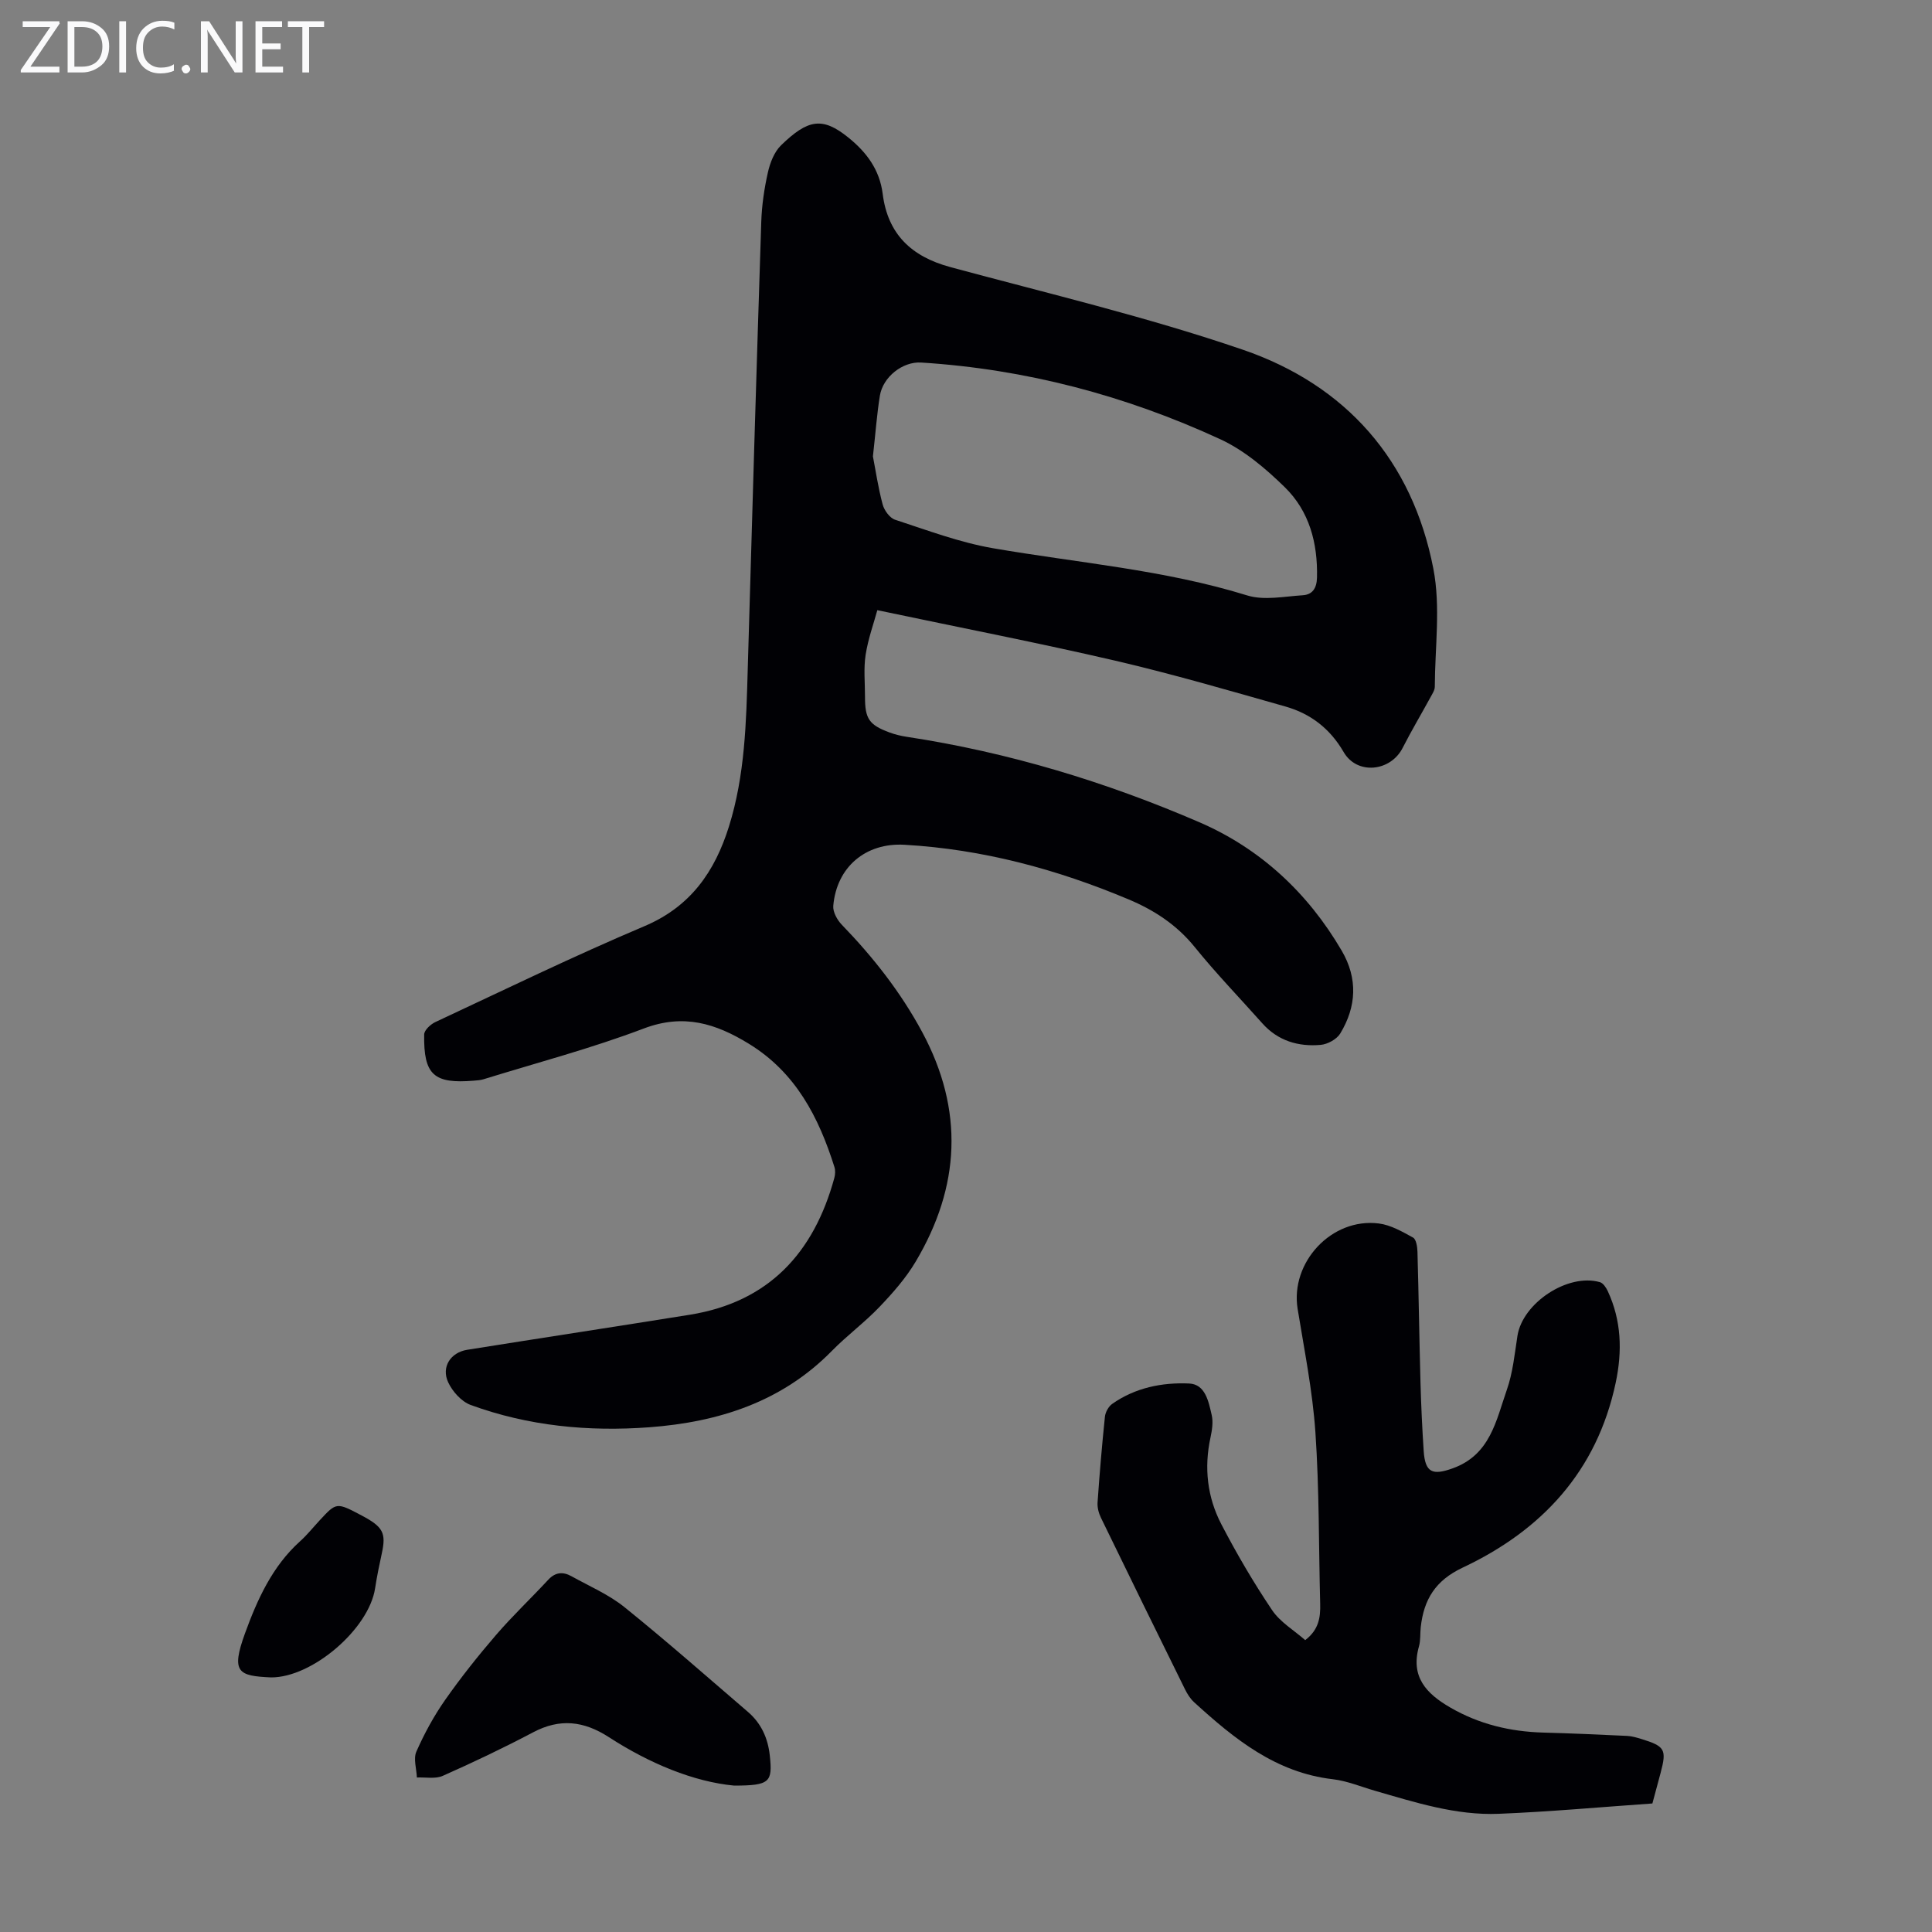 <svg enable-background="new 0 0 400 400" viewBox="0 0 400 400" xmlns="http://www.w3.org/2000/svg"><rect x="0" y="0" width="400" height="400" fill="#808080" stroke="none"/><g fill="#fafafb"><path d="m12.4 4.8-6.1 9h6v1.2h-8v-.5l6.1-8.9h-5.7v-1.2h7.6v.4z"/><path d="m14 15v-10.6h3c1.6 0 2.9.5 4 1.4s1.6 2.2 1.6 3.8-.5 3-1.6 3.9-2.4 1.5-4 1.5zm1.4-9.4v8.2h1.6c1.3 0 2.4-.4 3.1-1.1s1.1-1.8 1.1-3.1-.4-2.3-1.2-3-1.8-1-3.1-1z"/><path d="m26.1 4.4v10.6h-1.4v-10.6z"/><path d="m36.1 14.6c-.8.4-1.8.6-2.9.6-1.5 0-2.7-.5-3.6-1.4s-1.4-2.2-1.4-3.8c0-1.7.5-3.1 1.5-4.1s2.3-1.6 3.9-1.6c1 0 1.8.1 2.5.4v1.4c-.8-.4-1.6-.6-2.5-.6-1.2 0-2.1.4-2.9 1.2s-1.1 1.8-1.1 3.2c0 1.3.3 2.3 1 3s1.6 1.1 2.7 1.1c1 0 2-.2 2.7-.7v1.3z"/><path d="m37.6 14.3c0-.2.1-.5.3-.6s.4-.3.6-.3c.3 0 .5.1.6.3s.3.4.3.6-.1.4-.3.6-.4.3-.6.3c-.3 0-.5-.1-.6-.3s-.3-.4-.3-.6z"/><path d="m50.2 15h-1.6l-5.3-8.2c-.2-.2-.3-.5-.4-.7 0 .2.1.7.1 1.5v7.4h-1.4v-10.6h1.7l5.2 8.1c.2.4.4.6.4.7 0-.3-.1-.8-.1-1.5v-7.3h1.4z"/><path d="m58.6 15h-5.7v-10.6h5.5v1.2h-4.1v3.4h3.8v1.2h-3.8v3.6h4.3z"/><path d="m67.1 5.6h-3.1v9.4h-1.4v-9.4h-3v-1.2h7.5z"/></g><path d="m181.64 126.33c-.73 2.69-1.9 5.91-2.42 9.23-.44 2.85-.13 5.81-.13 8.72-.01 4.53.84 5.8 5.08 7.37 1.14.42 2.36.72 3.57.9 20.99 3.19 41.19 9.31 60.61 17.7 12.59 5.45 22.43 14.6 29.43 26.57 3.37 5.76 3.08 11.59-.3 17.16-.72 1.19-2.61 2.22-4.04 2.35-4.62.41-8.84-.82-12.08-4.45-4.69-5.27-9.6-10.35-14.03-15.83-3.73-4.6-8.39-7.63-13.71-9.86-14.85-6.24-30.21-10.37-46.36-11.29-8-.46-14.04 4.57-14.74 12.64-.11 1.26.81 2.93 1.77 3.92 6.49 6.71 12.19 13.95 16.64 22.22 8.69 16.16 7.88 32-1.35 47.53-2.02 3.4-4.72 6.47-7.47 9.35-3.08 3.23-6.73 5.92-9.86 9.11-10.4 10.61-23.53 14.76-37.8 15.83-12.59.94-25.07-.25-37.01-4.62-1.9-.7-3.77-2.79-4.65-4.69-1.47-3.17.5-6.18 3.94-6.73 15.35-2.45 30.71-4.79 46.05-7.25 16.39-2.63 25.72-12.82 29.96-28.33.19-.71.24-1.57.02-2.26-3.26-10.32-7.99-19.55-17.7-25.51-6.91-4.24-13.54-6.29-21.77-3.17-10.83 4.11-22.1 7.08-33.19 10.51-.63.2-1.32.23-1.99.29-8.3.69-10.42-1.2-10.29-9.56.01-.89 1.32-2.11 2.31-2.57 14.38-6.72 28.67-13.67 43.28-19.85 9.58-4.05 14.58-11.3 17.51-20.64 3.32-10.6 3.58-21.56 3.89-32.53.88-30.88 1.8-61.76 2.8-92.63.11-3.45.62-6.92 1.38-10.29.45-1.99 1.32-4.24 2.74-5.61 5.55-5.38 8.55-5.9 13.88-1.61 3.81 3.07 6.51 6.69 7.14 11.68 1.05 8.34 5.94 12.98 13.95 15.15 20.28 5.49 40.8 10.33 60.63 17.13 21.34 7.32 35.09 22.92 39.43 45.33 1.53 7.87.33 16.28.3 24.44 0 .71-.5 1.45-.86 2.12-1.92 3.52-3.98 6.98-5.8 10.55-2.51 4.92-9.44 5.64-12.21.86-2.83-4.88-6.85-7.95-12.04-9.43-11.7-3.32-23.39-6.73-35.23-9.49-15.99-3.71-32.1-6.84-49.28-10.46zm-.91-31.84c.54 2.78 1.07 6.42 2.01 9.94.33 1.23 1.47 2.82 2.59 3.18 6.68 2.18 13.35 4.7 20.24 5.89 17.59 3.04 35.46 4.45 52.66 9.78 3.5 1.08 7.66.2 11.5-.04 2-.13 2.88-1.45 2.94-3.65.17-7.15-1.58-13.75-6.68-18.73-3.94-3.85-8.39-7.63-13.32-9.91-19.63-9.06-40.29-14.53-61.95-15.89-3.85-.24-7.92 2.99-8.55 6.86-.62 3.84-.9 7.75-1.44 12.57z" fill="#010105"/><path d="m342.11 373.39c-10.87.76-21.34 1.72-31.84 2.14-8.83.35-17.22-2.35-25.6-4.77-2.9-.84-5.76-2.04-8.72-2.39-11.81-1.36-20.41-8.36-28.71-15.93-.8-.73-1.42-1.72-1.9-2.69-5.84-11.83-11.65-23.66-17.41-35.53-.46-.95-.77-2.13-.69-3.17.41-5.92.91-11.83 1.52-17.72.1-.95.74-2.13 1.51-2.67 4.76-3.35 10.32-4.47 15.93-4.22 3.37.15 4.03 3.77 4.67 6.53.34 1.46.07 3.14-.25 4.65-1.36 6.26-.67 12.34 2.23 17.93 3.18 6.12 6.68 12.1 10.53 17.82 1.67 2.48 4.54 4.17 6.85 6.2 2.83-2.17 3.17-4.72 3.1-7.49-.31-11.85-.18-23.73-.99-35.55-.59-8.56-2.3-17.05-3.68-25.54-1.56-9.63 7.04-18.93 16.82-17.68 2.46.31 4.85 1.69 7.08 2.92.65.36.88 1.91.91 2.92.26 9.06.38 18.13.63 27.19.13 4.69.35 9.39.66 14.07.3 4.55 1.88 5.06 5.96 3.61 7.84-2.79 9.03-9.92 11.26-16.29 1.24-3.54 1.61-7.41 2.19-11.15 1.06-6.81 10.43-13.03 17.08-11.12.67.19 1.28 1.13 1.62 1.85 2.84 6.12 3.03 12.43 1.64 18.99-3.9 18.32-15.29 30.54-31.68 38.26-5.69 2.68-8.04 6.63-8.68 12.31-.15 1.33-.01 2.74-.37 4-1.78 6.28 1.5 9.77 6.48 12.65 5.97 3.46 12.38 4.99 19.2 5.19 5.81.16 11.62.41 17.43.69.99.05 1.98.35 2.94.64 4.89 1.5 5.27 2.18 3.98 7.02-.56 2.06-1.11 4.11-1.7 6.33z" fill="#010105"/><path d="m152 369.69c-8.37-.79-17.51-4.57-25.94-10.03-5.19-3.36-10.13-3.94-15.69-1-6.12 3.23-12.38 6.21-18.7 9.01-1.53.68-3.56.26-5.36.34-.07-1.81-.76-3.89-.1-5.37 1.64-3.72 3.62-7.36 5.95-10.69 3.27-4.66 6.83-9.14 10.54-13.45 3.42-3.97 7.24-7.58 10.81-11.43 1.48-1.6 3.07-1.69 4.8-.73 3.7 2.06 7.7 3.77 10.96 6.39 8.7 7.01 17.09 14.41 25.57 21.69 2.75 2.36 4.15 5.42 4.54 9.06.59 5.49.03 6.2-7.38 6.21z" fill="#010105"/><path d="m56.11 347.29c-6.73-.31-8.35-.97-5.39-9.11 2.52-6.94 5.63-13.87 11.38-19.05 1.49-1.34 2.76-2.93 4.12-4.4 3.45-3.72 3.45-3.72 8.72-.93 4.39 2.33 5.03 3.6 4.11 7.81-.52 2.4-1.02 4.8-1.39 7.23-1.28 8.42-13.01 18.5-21.55 18.45z" fill="#010105"/></svg>